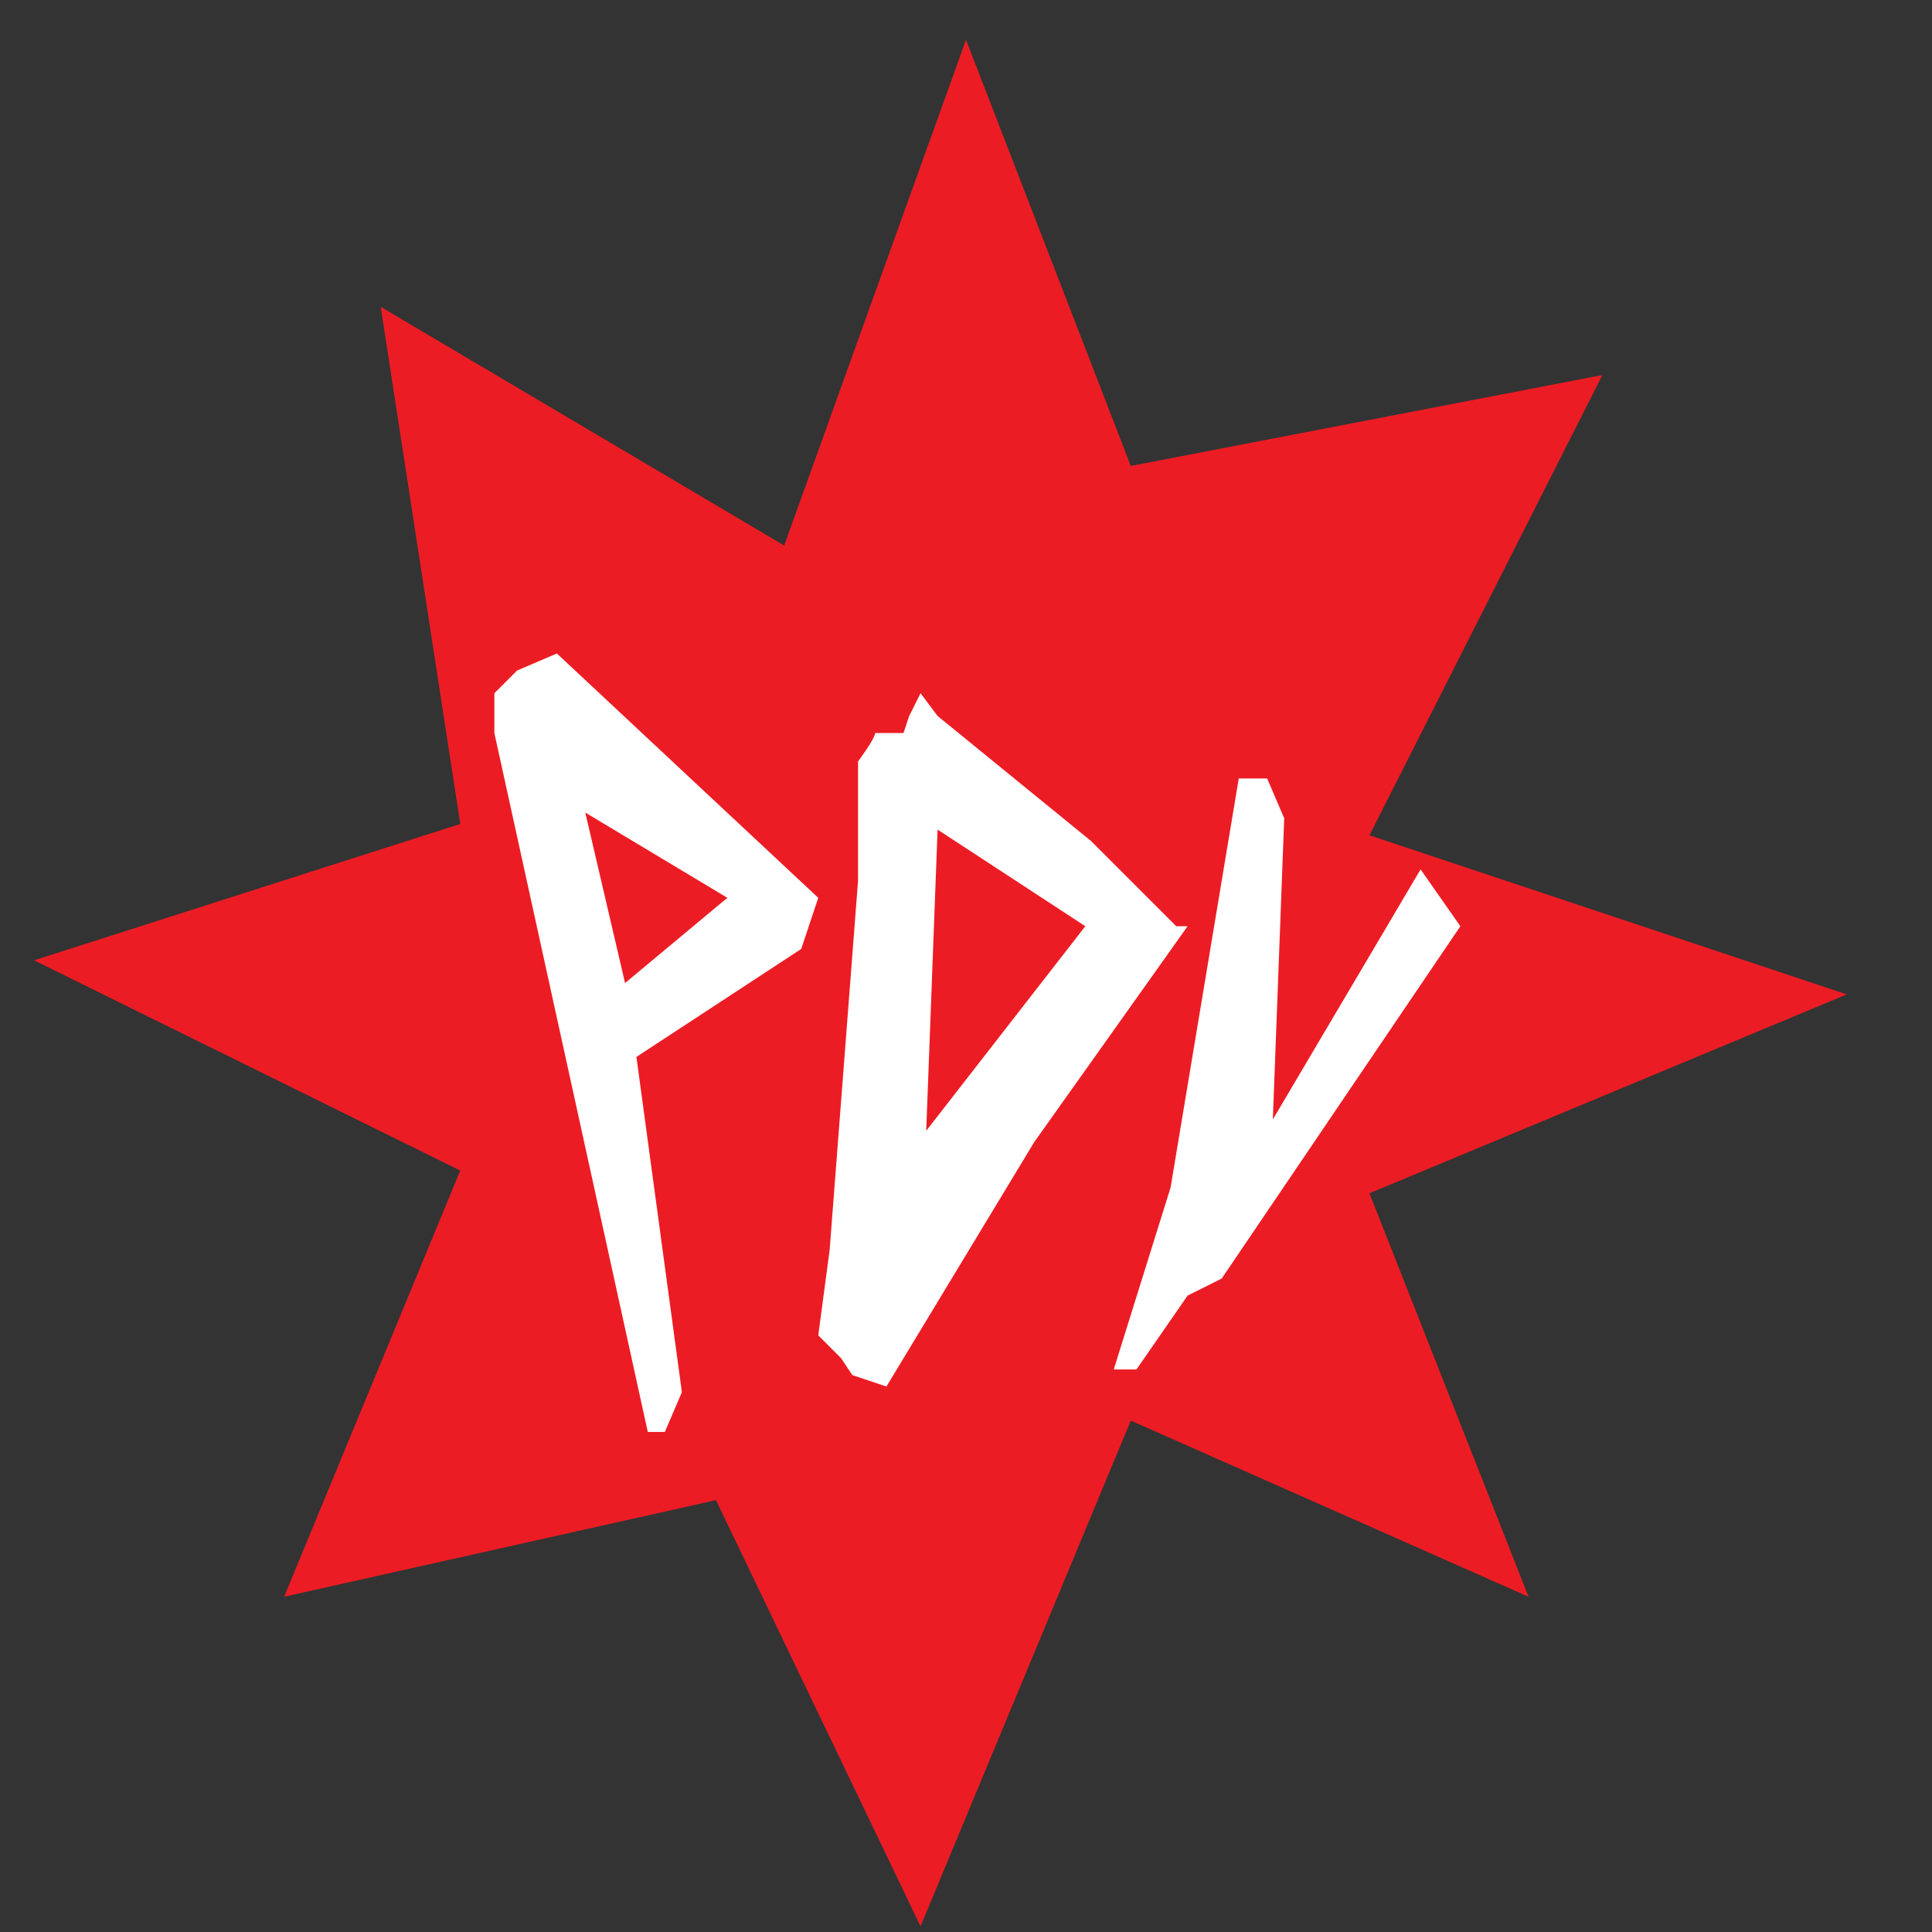 <?xml version="1.0" encoding="UTF-8"?>
<svg id="Layer_1" xmlns="http://www.w3.org/2000/svg" version="1.1" viewBox="0 0 34 34">
  <rect x="0" y="0" width="34" height="34" fill="#333333" stroke="none"/>
  <!-- Generator: Adobe Illustrator 29.1.0, SVG Export Plug-In . SVG Version: 2.1.0 Build 142)  -->
  <defs>
    <style>
      .st0 {
        fill: #fff;
      }

      .st1 {
        fill: #ec1c24;
      }
    </style>
  </defs>
  <g>
    <polygon class="st1" points="8.1 14.5 6.7 5.4 13.8 9.6 17 .7 19.9 8.2 28.2 6.6 24.1 14.7 32.5 17.5 24.1 21 26.9 28.1 19.9 25 16.2 33.9 12.6 26.4 5 28.1 8.1 20.6 .6 16.9 8.1 14.5"/>
    <polygon class="st1" points="18.8 13.1 26.2 8.7 21.3 15.8 29.6 18 21.2 19.6 25.6 27 18.5 22.2 16.3 30.5 14.7 22.1 7.3 26.4 12.1 19.3 3.8 17.1 12.2 15.5 7.9 8.1 15 12.9 17.1 4.6 18.8 13.1"/>
  </g>
  <g>
    <polygon class="st0" points="22.3 13.7 21.8 13.7 20.6 20.9 19.6 24.1 20 24.1 20.9 22.8 21.5 22.5 25.7 16.3 25 15.3 22.4 19.7 22.6 14.4 22.3 13.7"/>
    <path class="st0" d="M20.9,16.3l-2.7,3.8-2.6,4.3-.6-.2-.2-.3-.4-.4.2-1.5.5-6.5v-2.1s.3-.4.3-.5h.5s.1-.3.1-.3l.2-.4.3.4,2.7,2.2,1.5,1.5ZM16.3,19.9l2.8-3.6-2.6-1.7-.2,5.3Z"/>
    <path class="st0" d="M14.4,15.8l-.3.9-2.9,1.9.8,5.9-.3.7h-.3l-2.7-12.3v-.7l.4-.4.7-.3,4.6,4.3ZM11,17.3l1.8-1.5-2.5-1.5.7,3Z"/>
  </g>
</svg>